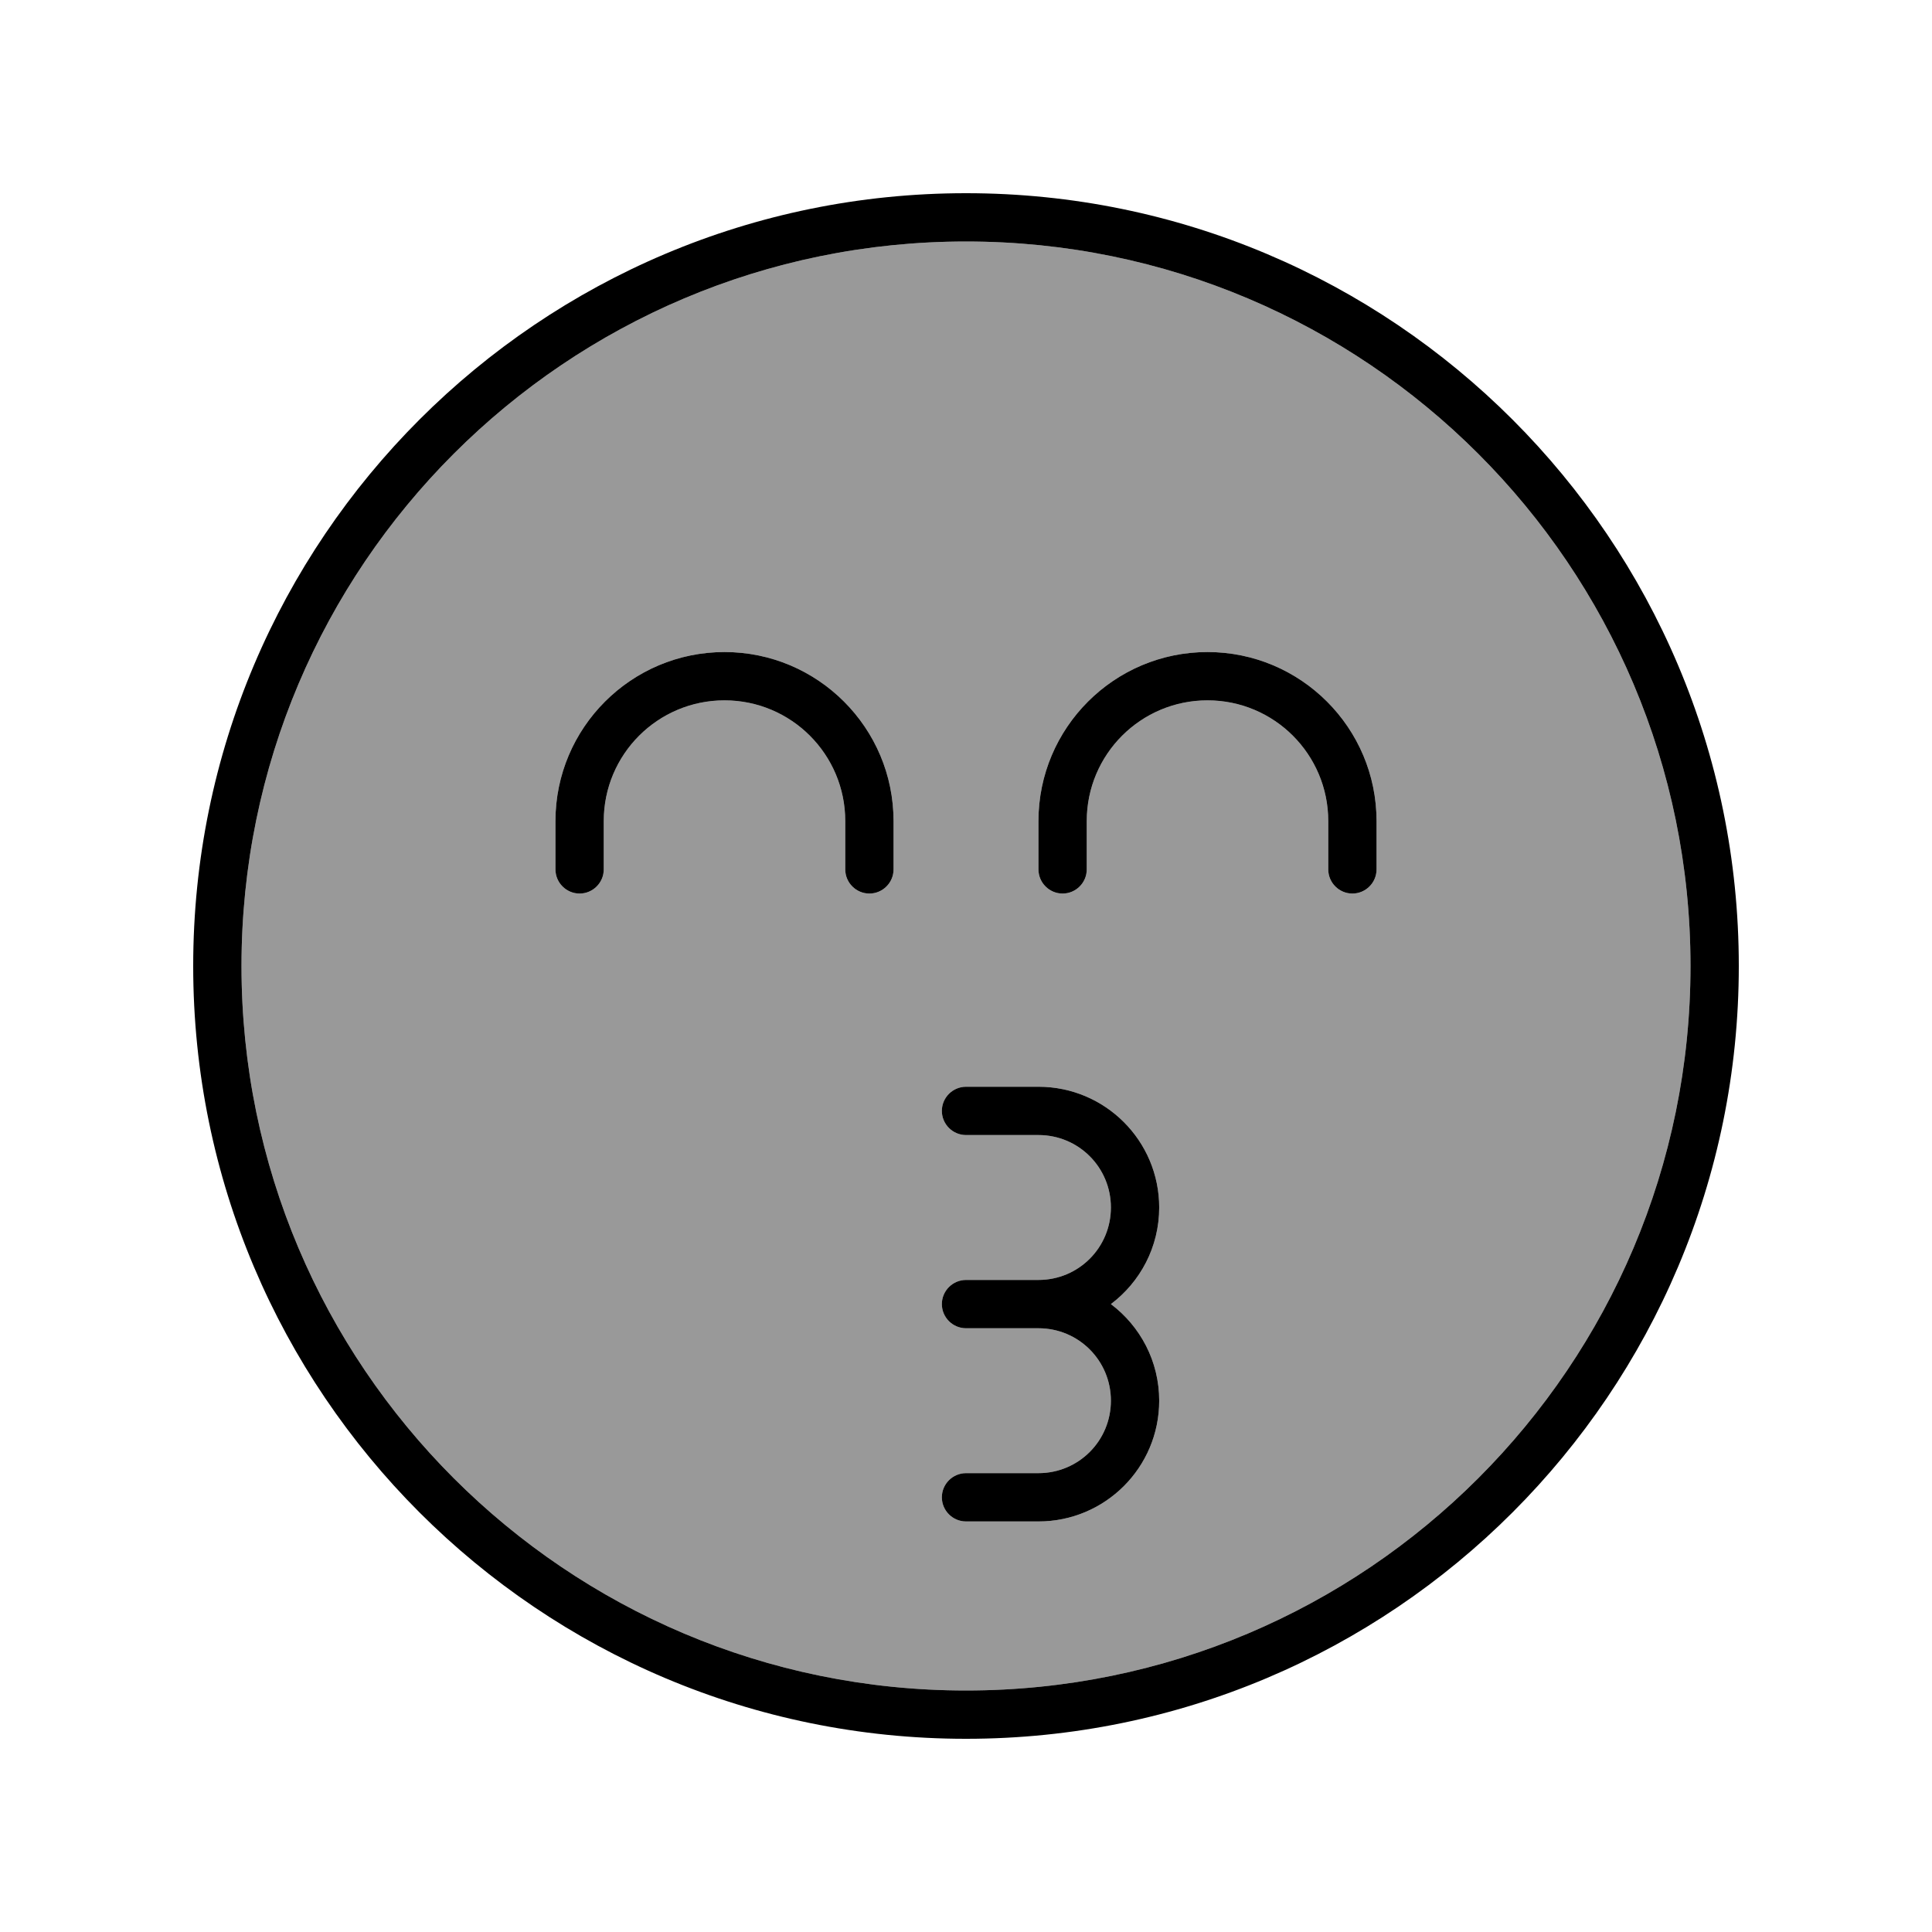 <svg xmlns="http://www.w3.org/2000/svg" viewBox="0 0 640 640"><!--! Font Awesome Pro 7.1.0 by @fontawesome - https://fontawesome.com License - https://fontawesome.com/license (Commercial License) Copyright 2025 Fonticons, Inc. --><path opacity=".4" fill="currentColor" d="M80 320C80 452.5 187.5 560 320 560C452.5 560 560 452.5 560 320C560 187.5 452.5 80 320 80C187.5 80 80 187.5 80 320zM184 272C184 241.1 209.1 216 240 216C270.9 216 296 241.1 296 272L296 288C296 292.4 292.4 296 288 296C283.6 296 280 292.4 280 288L280 272C280 249.9 262.1 232 240 232C217.9 232 200 249.9 200 272L200 288C200 292.4 196.4 296 192 296C187.6 296 184 292.4 184 288L184 272zM312 368C312 363.6 315.6 360 320 360L344 360C366.1 360 384 377.9 384 400C384 413.1 377.7 424.7 368 432C377.7 439.3 384 450.9 384 464C384 486.1 366.1 504 344 504L320 504C315.6 504 312 500.4 312 496C312 491.6 315.6 488 320 488L344 488C357.3 488 368 477.3 368 464C368 450.7 357.3 440 344 440L320 440C315.6 440 312 436.4 312 432C312 427.6 315.6 424 320 424L344 424C357.3 424 368 413.3 368 400C368 386.7 357.3 376 344 376L320 376C315.6 376 312 372.4 312 368zM344 272C344 241.1 369.1 216 400 216C430.9 216 456 241.1 456 272L456 288C456 292.4 452.4 296 448 296C443.6 296 440 292.4 440 288L440 272C440 249.9 422.1 232 400 232C377.9 232 360 249.9 360 272L360 288C360 292.4 356.4 296 352 296C347.6 296 344 292.4 344 288L344 272z"/><path fill="currentColor" d="M560 320C560 187.5 452.5 80 320 80C187.5 80 80 187.5 80 320C80 452.5 187.5 560 320 560C452.5 560 560 452.5 560 320zM64 320C64 178.6 178.6 64 320 64C461.4 64 576 178.6 576 320C576 461.4 461.4 576 320 576C178.6 576 64 461.4 64 320zM312 368C312 363.6 315.6 360 320 360L344 360C366.1 360 384 377.9 384 400C384 413.1 377.7 424.7 368 432C377.7 439.3 384 450.9 384 464C384 486.1 366.1 504 344 504L320 504C315.6 504 312 500.4 312 496C312 491.6 315.6 488 320 488L344 488C357.3 488 368 477.3 368 464C368 450.7 357.3 440 344 440L320 440C315.6 440 312 436.4 312 432C312 427.6 315.6 424 320 424L344 424C357.3 424 368 413.3 368 400C368 386.7 357.3 376 344 376L320 376C315.6 376 312 372.4 312 368zM240 232C217.9 232 200 249.9 200 272L200 288C200 292.4 196.4 296 192 296C187.6 296 184 292.4 184 288L184 272C184 241.1 209.1 216 240 216C270.9 216 296 241.1 296 272L296 288C296 292.4 292.4 296 288 296C283.6 296 280 292.4 280 288L280 272C280 249.9 262.1 232 240 232zM360 272L360 288C360 292.4 356.4 296 352 296C347.6 296 344 292.4 344 288L344 272C344 241.1 369.1 216 400 216C430.9 216 456 241.1 456 272L456 288C456 292.4 452.4 296 448 296C443.6 296 440 292.4 440 288L440 272C440 249.9 422.1 232 400 232C377.9 232 360 249.9 360 272z"/></svg>